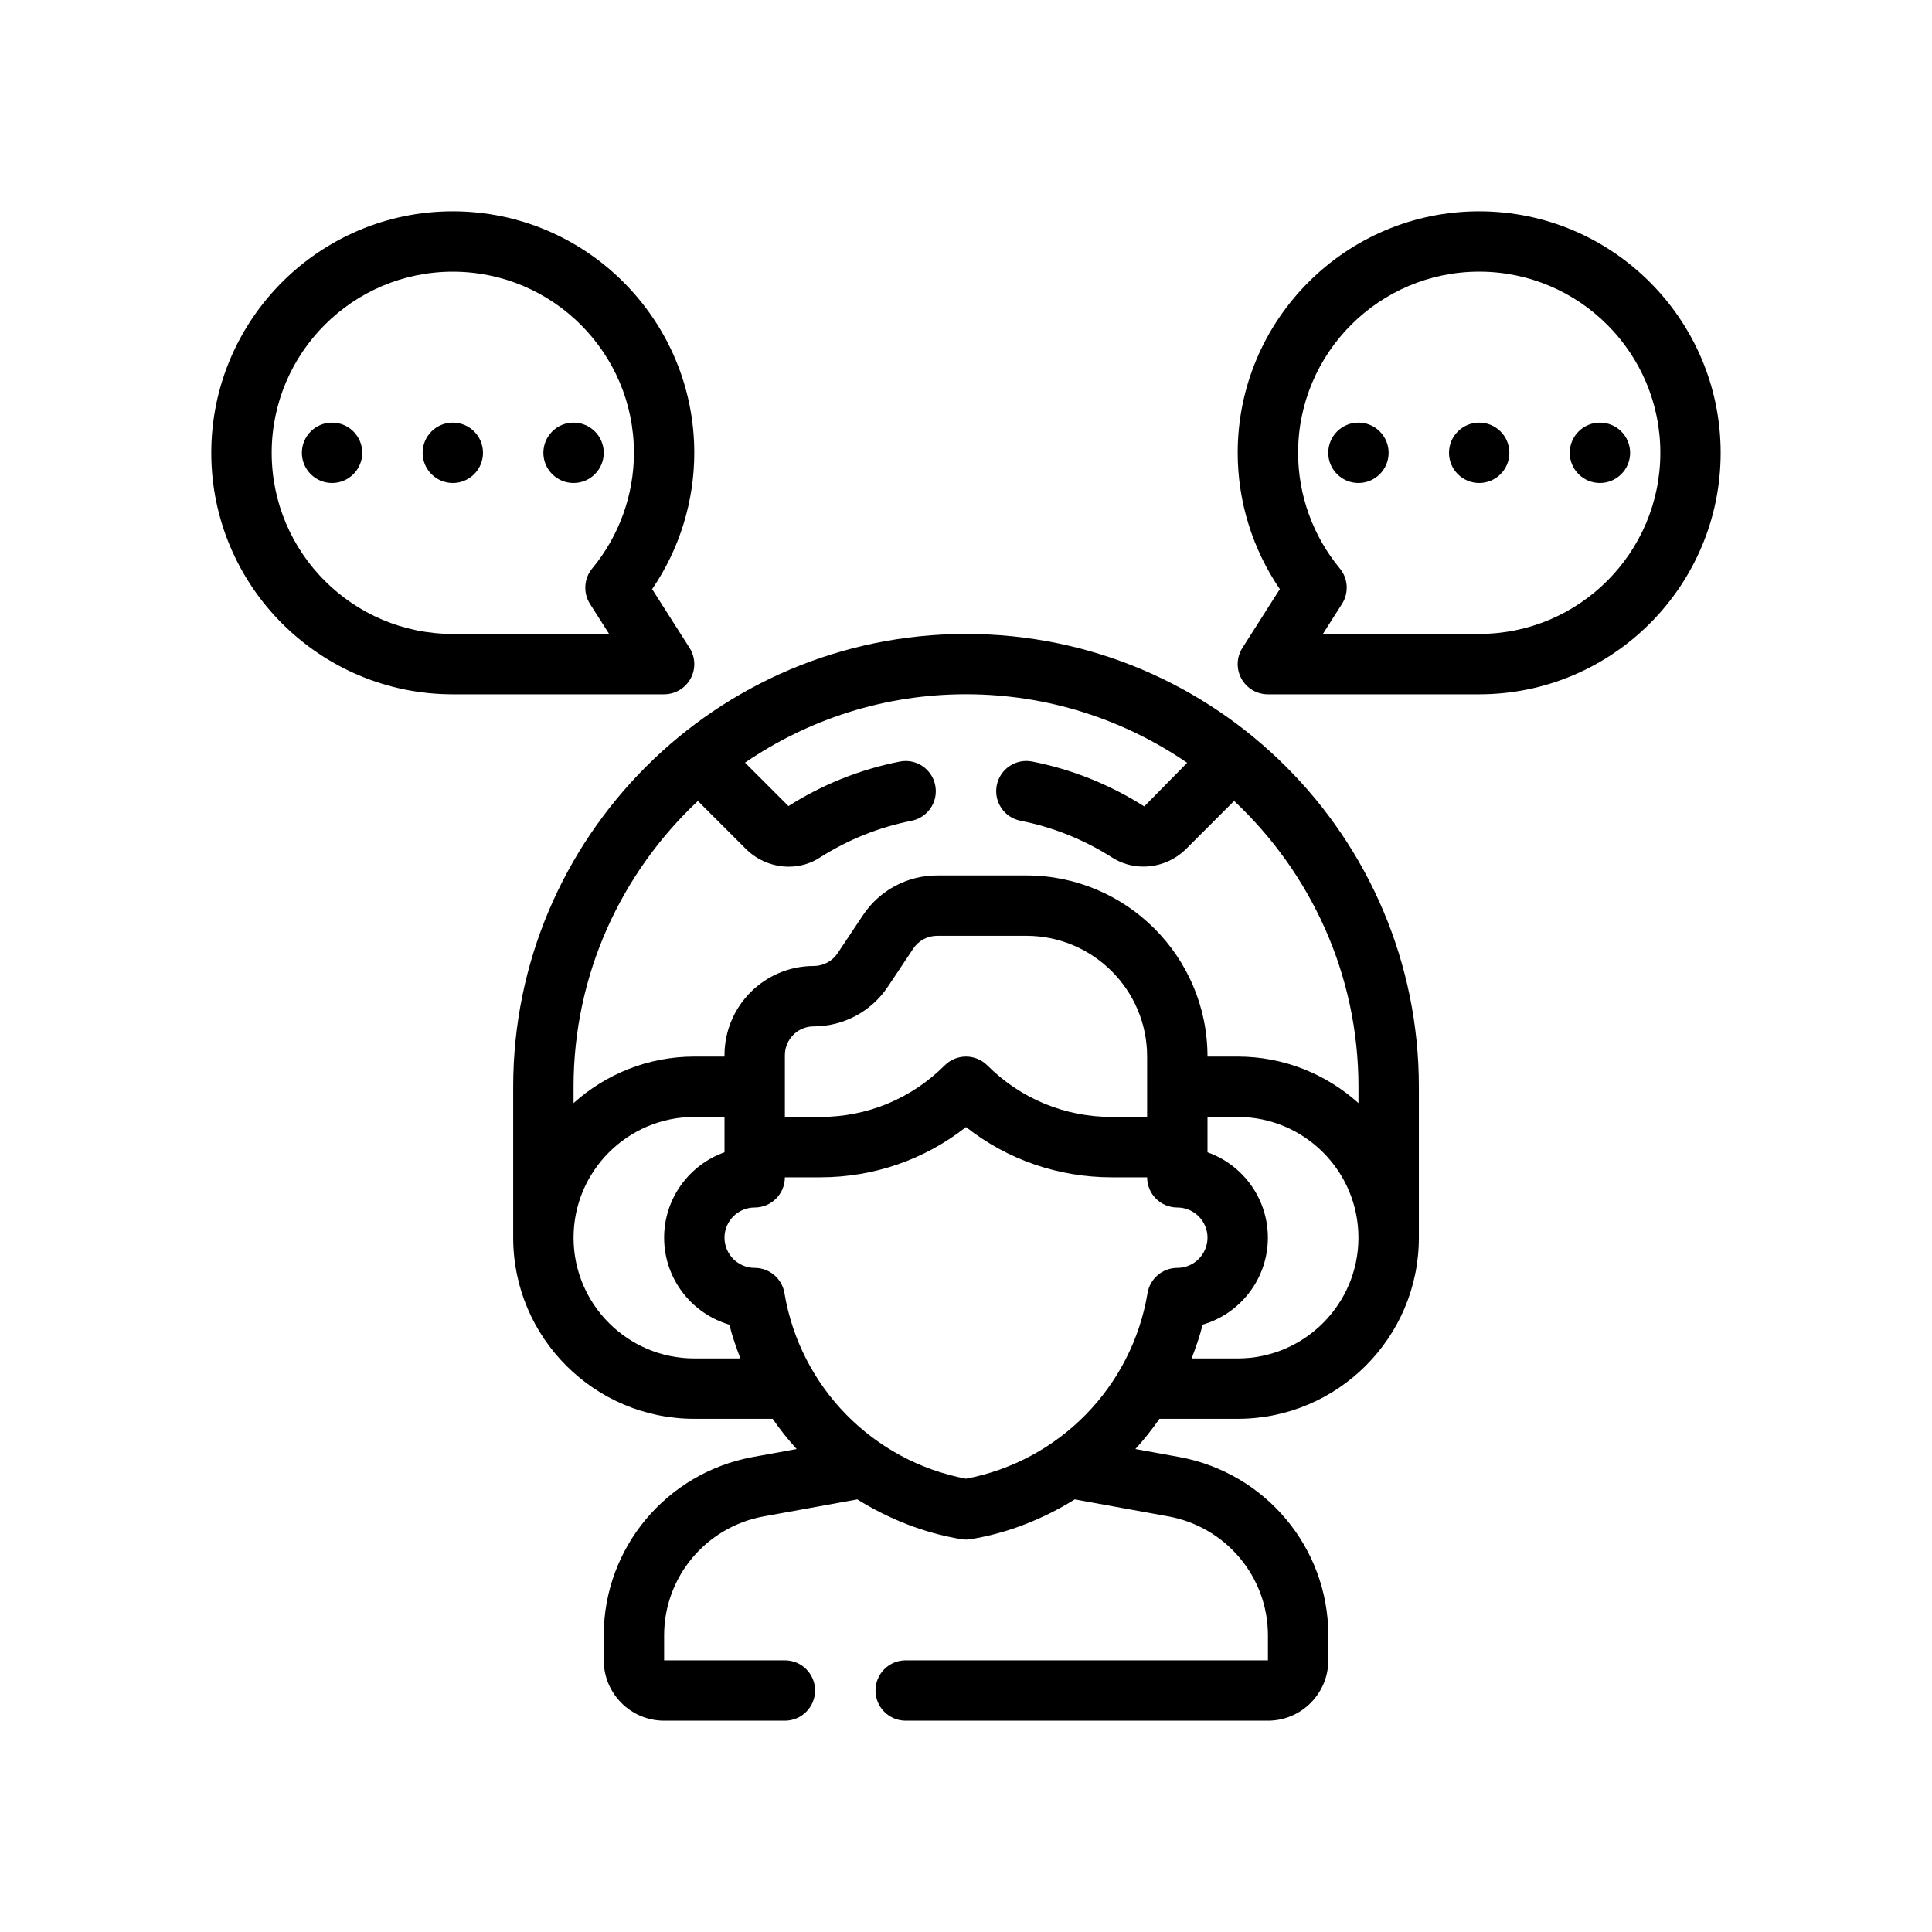 <svg viewBox="0 0 64 64" version="1.1" xmlns="http://www.w3.org/2000/svg" id="Outline">
  
  <path d="M32,21c-8.271,0-15,6.729-15,15v5c0,3.309,2.691,6,6,6h2.594c.244.352.509.686.797,1.001l-1.463.266c-2.855.528-4.928,3.011-4.928,5.903v.83c0,1.103.897,2,2,2h4c.552,0,1-.448,1-1s-.448-1-1-1h-4v-.83c0-1.928,1.384-3.584,3.289-3.936l3.11-.565c1.033.641,2.187,1.109,3.437,1.317.055.009.109.014.165.014s.11-.004.165-.014c1.25-.208,2.404-.676,3.437-1.317l3.107.564c1.907.353,3.292,2.008,3.292,3.937v.83h-12c-.552,0-1,.448-1,1s.448,1,1,1h12c1.103,0,2-.897,2-2v-.83c0-2.893-2.073-5.375-4.931-5.904l-1.46-.265c.288-.315.553-.649.797-1.001h2.594c3.309,0,6-2.691,6-6v-5c0-8.271-6.729-15-15-15ZM23,45c-2.206,0-4-1.794-4-4s1.794-4,4-4h1v1.171c-1.164.413-2,1.525-2,2.829,0,1.363.914,2.517,2.161,2.881.095.385.226.755.365,1.119h-1.526ZM38,37h-1.171c-1.557,0-3.021-.606-4.122-1.707-.195-.195-.451-.293-.707-.293s-.512.098-.707.293c-1.101,1.101-2.564,1.707-4.122,1.707h-1.171v-2.046c0-.526.428-.954.954-.954.99,0,1.909-.492,2.458-1.315l.84-1.26c.177-.266.474-.425.794-.425h2.954c2.206,0,4,1.794,4,4v2ZM32,48.984c-3.088-.585-5.495-3.037-6.014-6.149-.08-.482-.498-.835-.986-.835-.551,0-1-.449-1-1s.449-1,1-1,1-.448,1-1h1.171c1.773,0,3.457-.585,4.829-1.665,1.372,1.08,3.056,1.665,4.829,1.665h1.171c0,.552.448,1,1,1s1,.449,1,1-.449,1-1,1c-.489,0-.906.354-.986.835-.519,3.112-2.925,5.564-6.014,6.149ZM41,45h-1.526c.14-.365.27-.734.365-1.119,1.247-.364,2.161-1.518,2.161-2.881,0-1.304-.836-2.416-2-2.829v-1.171h1c2.206,0,4,1.794,4,4s-1.794,4-4,4ZM45,36.54c-1.063-.954-2.462-1.54-4-1.54h-1c0-3.309-2.691-6-6-6h-2.954c-.99,0-1.909.492-2.458,1.315l-.84,1.26c-.177.266-.474.425-.794.425-1.629,0-2.954,1.325-2.954,2.954v.046h-1c-1.538,0-2.937.586-4,1.54v-.54c0-3.733,1.591-7.094,4.119-9.467l1.584,1.584c.391.391.911.593,1.426.593.363,0,.724-.101,1.036-.306.938-.594,1.957-1.003,3.028-1.214.542-.106.895-.632.788-1.174-.106-.542-.63-.896-1.174-.788-1.315.259-2.564.759-3.689,1.474l-1.438-1.438c2.087-1.427,4.607-2.266,7.32-2.266s5.239.84,7.327,2.271l-1.422,1.444c-1.148-.728-2.397-1.228-3.712-1.486-.543-.108-1.068.246-1.174.788-.107.542.246,1.068.788,1.174,1.071.211,2.09.62,3.014,1.205.32.21.687.313,1.055.313.516,0,1.033-.202,1.422-.591l1.584-1.584c2.528,2.373,4.119,5.734,4.119,9.467v.54Z"></path>
  <circle r="1" cy="15" cx="45"></circle>
  <circle r="1" cy="15" cx="49"></circle>
  <circle r="1" cy="15" cx="53"></circle>
  <path d="M49,7c-4.411,0-8,3.589-8,8,0,1.613.492,3.191,1.396,4.515l-1.24,1.948c-.196.308-.208.698-.033,1.018.175.32.512.519.876.519h7c4.411,0,8-3.589,8-8s-3.589-8-8-8ZM49,21h-5.178l.634-.996c.233-.367.203-.842-.074-1.176-.891-1.073-1.381-2.433-1.381-3.829,0-3.309,2.691-6,6-6s6,2.691,6,6-2.691,6-6,6Z"></path>
  <circle r="1" cy="15" cx="19"></circle>
  <circle r="1" cy="15" cx="15"></circle>
  <circle r="1" cy="15" cx="11"></circle>
  <path d="M22.876,22.481c.176-.32.163-.71-.033-1.018l-1.24-1.948c.905-1.324,1.396-2.901,1.396-4.515,0-4.411-3.589-8-8-8s-8,3.589-8,8,3.589,8,8,8h7c.365,0,.701-.199.876-.519ZM19.544,20.004l.634.996h-5.178c-3.309,0-6-2.691-6-6s2.691-6,6-6,6,2.691,6,6c0,1.396-.491,2.755-1.381,3.829-.277.334-.307.809-.074,1.176Z"></path>
</svg>